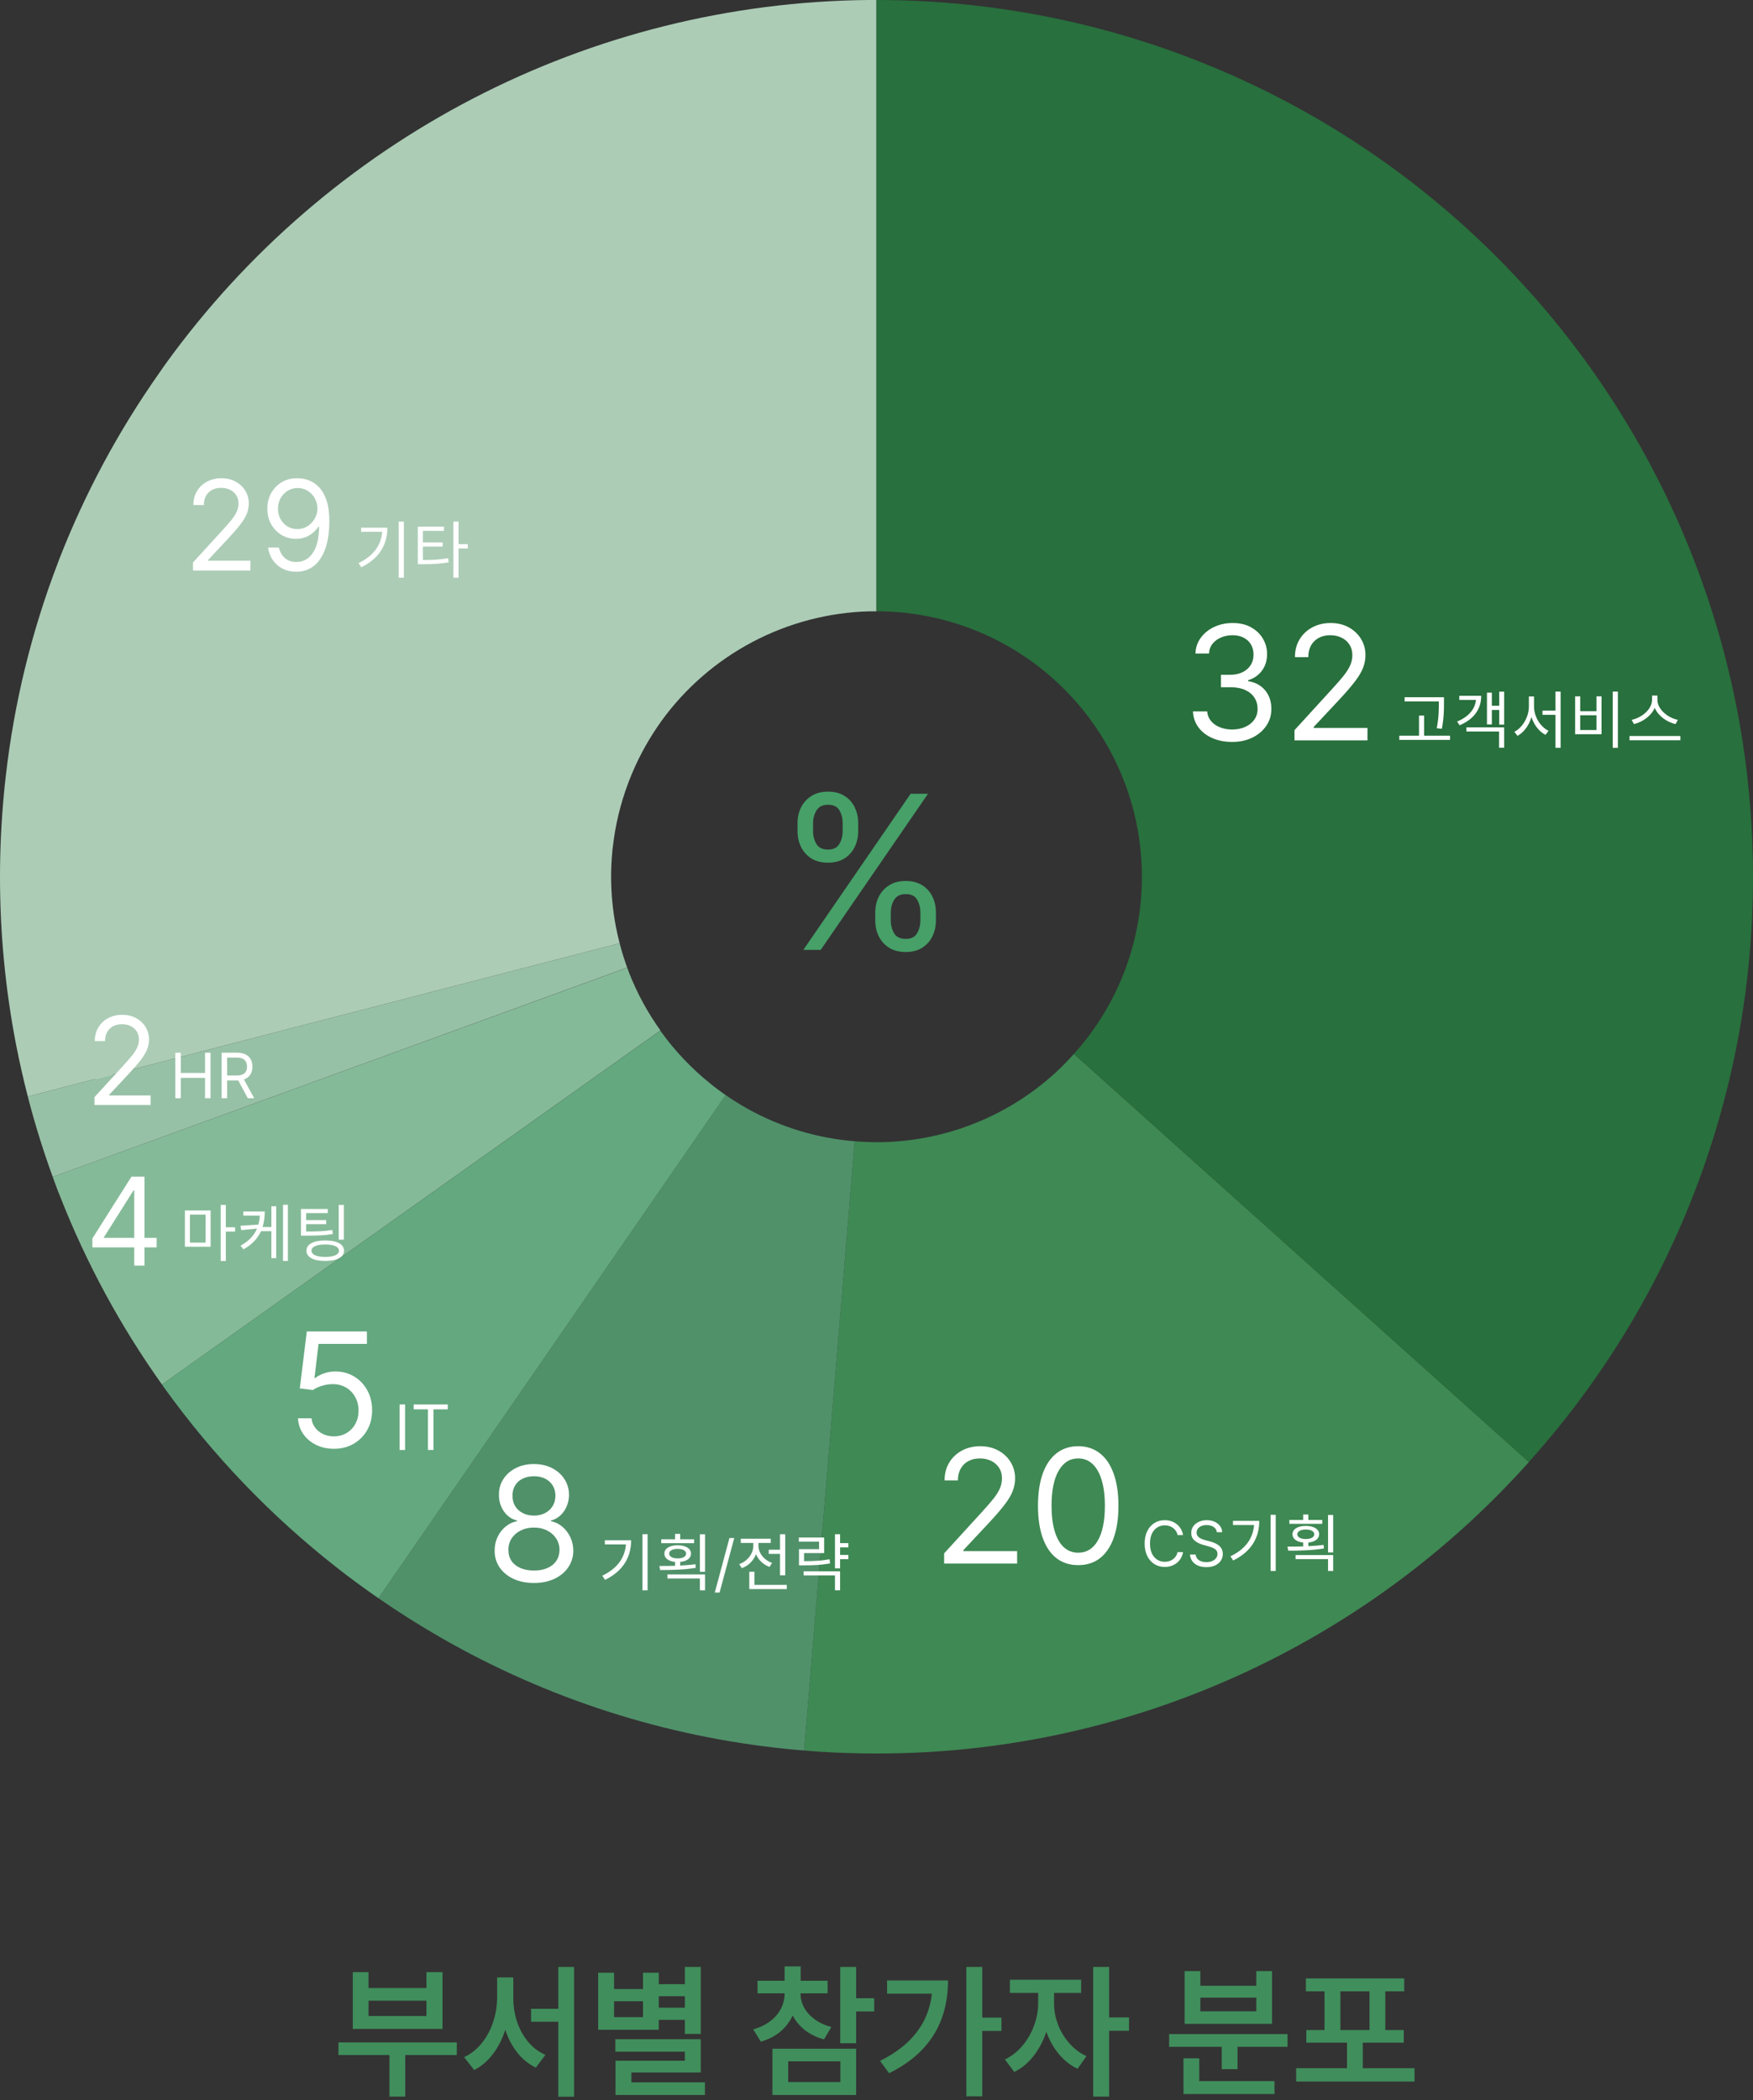 <svg width="430" height="515" viewBox="0 0 430 515" fill="none" xmlns="http://www.w3.org/2000/svg">
<rect x="0" y="0" width="430" height="515" fill="#333333" stroke="none"/>
<path d="M112.059 503.934H99.402V514.129H95.535V503.934H83.019V500.84H112.059V503.934ZM90.402 487.516H104.605V483.613H108.543V497.535H86.535V483.613H90.402V487.516ZM104.605 494.371V490.609H90.402V494.371H104.605ZM125.91 489.977C125.91 491.969 126.215 493.896 126.824 495.76C127.445 497.611 128.348 499.252 129.531 500.682C130.727 502.111 132.145 503.184 133.785 503.898L131.43 507.027C129.672 506.172 128.154 504.941 126.877 503.336C125.611 501.73 124.633 499.867 123.941 497.746C123.227 499.996 122.219 501.977 120.918 503.688C119.629 505.398 118.094 506.711 116.312 507.625L113.852 504.461C115.527 503.676 116.969 502.527 118.176 501.016C119.395 499.504 120.32 497.787 120.953 495.865C121.598 493.943 121.926 491.98 121.938 489.977V484.914H125.91V489.977ZM140.816 514.164H136.949V495.777H130.27V492.613H136.949V482.348H140.816V514.164ZM171.895 498.766H167.992V495.32H161.594V497.746H146.723V483.754H150.625V487.762H157.727V483.754H161.594V486.566H167.992V482.348H171.895V498.766ZM171.895 508.223H154.879V510.648H172.914V513.742H150.977V505.34H167.992V503.125H150.941V500.066H171.895V508.223ZM157.727 494.652V490.75H150.625V494.652H157.727ZM167.992 492.332V489.52H161.594V492.332H167.992ZM196.363 488.887C196.363 490.059 196.65 491.184 197.225 492.262C197.799 493.34 198.654 494.301 199.791 495.145C200.928 495.988 202.305 496.633 203.922 497.078L202.129 500.102C200.336 499.621 198.789 498.877 197.488 497.869C196.188 496.85 195.174 495.643 194.447 494.248C193.732 495.783 192.713 497.107 191.389 498.221C190.064 499.322 188.477 500.137 186.625 500.664L184.762 497.641C186.391 497.184 187.785 496.516 188.945 495.637C190.105 494.746 190.979 493.721 191.564 492.561C192.162 491.389 192.461 490.164 192.461 488.887V488.816H185.816V485.723H192.461V482.207H196.398V485.723H203.008V488.816H196.363V488.887ZM210.004 490.012H214.434V493.246H210.004V501.051H206.102V482.348H210.004V490.012ZM210.004 513.742H189.473V502.387H210.004V513.742ZM193.34 510.578H206.137V505.48H193.34V510.578ZM240.941 494.758H245.652V498.027H240.941V514.059H237.039V482.348H240.941V494.758ZM232.539 485.652C232.539 496.082 227.723 503.664 218.09 508.398L215.875 505.375C219.742 503.453 222.725 501.127 224.822 498.396C226.932 495.666 228.186 492.496 228.584 488.887H217.598V485.652H232.539ZM258.555 491.383C258.555 493.047 258.871 494.723 259.504 496.41C260.148 498.098 261.068 499.633 262.264 501.016C263.471 502.398 264.883 503.465 266.5 504.215L264.32 507.309C262.574 506.488 261.045 505.287 259.732 503.705C258.42 502.111 257.395 500.289 256.656 498.238C255.918 500.477 254.869 502.463 253.51 504.197C252.15 505.932 250.574 507.227 248.781 508.082L246.496 505.023C248.125 504.25 249.555 503.131 250.785 501.666C252.027 500.201 252.977 498.566 253.633 496.762C254.301 494.957 254.641 493.164 254.652 491.383V488.711H247.727V485.477H265.199V488.711H258.555V491.383ZM272.055 494.723H276.941V497.992H272.055V514.129H268.152V482.348H272.055V494.723ZM315.824 501.93H303.555V507.414H299.688V501.93H286.785V498.801H315.824V501.93ZM312.625 513.496H290.301V504.742H294.168V510.332H312.625V513.496ZM294.449 486.953H308.16V483.367H312.027V496.305H290.582V483.367H294.449V486.953ZM308.16 493.211V489.871H294.449V493.211H308.16ZM346.973 510.438H317.934V507.168H330.414V500.91H320.43V497.816H324.895V488.324H320.324V485.16H344.441V488.324H339.801V497.816H344.336V500.91H334.281V507.168H346.973V510.438ZM335.934 497.816V488.324H328.797V497.816H335.934Z" fill="#408E5C"/>
<g clip-path="url(#clip0_48_1245)">
<path d="M21.221 268.95V266.988L28.588 258.923C29.453 257.979 30.165 257.158 30.724 256.46C31.284 255.756 31.698 255.094 31.966 254.477C32.243 253.852 32.381 253.198 32.381 252.515C32.381 251.73 32.192 251.051 31.814 250.477C31.443 249.903 30.935 249.46 30.288 249.147C29.642 248.835 28.915 248.679 28.108 248.679C27.251 248.679 26.503 248.857 25.863 249.213C25.231 249.562 24.741 250.052 24.392 250.684C24.051 251.316 23.88 252.057 23.88 252.907H21.308C21.308 251.6 21.609 250.452 22.212 249.464C22.815 248.475 23.636 247.705 24.675 247.153C25.722 246.601 26.895 246.325 28.196 246.325C29.503 246.325 30.662 246.601 31.672 247.153C32.682 247.705 33.474 248.45 34.048 249.387C34.622 250.325 34.909 251.367 34.909 252.515C34.909 253.336 34.76 254.139 34.462 254.924C34.172 255.701 33.663 256.569 32.936 257.528C32.217 258.48 31.218 259.643 29.939 261.016L24.926 266.378V266.552H35.301V268.95H21.221Z" fill="white"/>
<path d="M23.648 303.173V300.949L33.456 285.43H35.069V288.874H33.979L26.569 300.601V300.775H39.777V303.173H23.648ZM34.154 307.75V302.497V301.462V285.43H36.726V307.75H34.154Z" fill="white"/>
<path d="M261.09 260.93C260.8 261.22 260.52 261.52 260.23 261.8C248.098 273.536 231.88 280.097 215 280.1C213.54 280.1 212.09 280.03 210.65 279.94C210.3 279.94 209.96 279.88 209.65 279.85L197.25 429.26L197.94 429.32C198.99 429.41 200.05 429.49 201.11 429.56C205.703 429.853 210.333 430 215 430C270.761 430.057 324.35 408.388 364.4 369.59C365.9 368.137 367.38 366.66 368.84 365.16C370.95 363 373.02 360.78 375.04 358.53L263.43 258.44C262.67 259.293 261.89 260.123 261.09 260.93Z" fill="#3F8954"/>
<path d="M151.08 227.28C150.3 223.233 149.905 219.121 149.9 215C149.9 212.91 150.01 210.85 150.2 208.81C150.2 208.43 150.29 208.05 150.33 207.66C150.929 202.328 152.188 197.091 154.08 192.07C154.17 191.84 154.25 191.62 154.33 191.4C156.144 186.718 158.493 182.262 161.33 178.12C161.61 177.71 161.88 177.31 162.17 176.91C168.04 168.776 175.71 162.108 184.58 157.425C193.451 152.742 203.283 150.17 213.31 149.91H213.56H214.35H214.95V0H213.56H212.74C179.081 0.373 145.979 8.636 116.094 24.124C86.208 39.612 60.371 61.894 40.66 89.18C40.07 89.99 39.51 90.82 38.94 91.64C29.027 105.726 20.848 120.956 14.58 137L14.16 138.12C7.722 154.936 3.438 172.499 1.41 190.39C1.25 191.78 1.1 193.17 0.97 194.57C0.34 201.29 7.55445e-06 208.11 7.55445e-06 215C-0.004 228.818 1.316 242.604 3.94 256.17C4.78 260.457 5.74 264.697 6.82 268.89L152 231.31C151.65 230 151.35 228.64 151.08 227.28Z" fill="#ACCCB6"/>
<path d="M430 215C430 203.82 429.137 192.657 427.42 181.61C419.476 130.986 393.706 84.866 354.757 51.567C315.808 18.267 266.243 -0.021 215 1.82206e-05V149.9C230.486 149.905 245.464 155.428 257.246 165.479C269.028 175.529 276.843 189.448 279.29 204.74C279.829 208.133 280.1 211.564 280.1 215C280.122 231.046 274.181 246.528 263.43 258.44L375 358.53C410.464 319.142 430.061 268.001 430 215Z" fill="#28703D"/>
<path d="M208.86 279.78L207.92 279.7C198.735 278.712 189.87 275.765 181.92 271.06C180.587 270.267 179.277 269.427 177.99 268.54L92.83 391.92C97.823 395.373 102.963 398.617 108.25 401.65C134.273 416.58 163.151 425.859 193 428.88C194.41 429.03 195.83 429.15 197.25 429.26L209.65 279.85L208.86 279.78Z" fill="#50916A"/>
<path d="M152.06 231.58L152 231.31L6.82 268.89C6.93 269.31 7.03 269.72 7.14 270.13C8.8 276.41 10.734 282.57 12.94 288.61L153.85 237.28C153.17 235.42 152.574 233.52 152.06 231.58Z" fill="#97C1A6"/>
<path d="M177.51 268.2C176.66 267.59 175.81 266.98 174.99 266.33L174.31 265.78C169.626 262.032 165.481 257.658 161.99 252.78C161.985 252.764 161.985 252.746 161.99 252.73L39.72 339.5C39.93 339.79 40.12 340.08 40.32 340.36C52.249 356.946 66.467 371.76 82.55 384.36L82.83 384.58C85.85 386.94 88.933 389.213 92.08 391.4L92.83 391.92L178 268.54L177.51 268.2Z" fill="#63A87F"/>
<path d="M154.41 238.8C154.35 238.66 154.3 238.51 154.25 238.37L153.86 237.31L12.94 288.61C13.01 288.8 13.07 288.99 13.14 289.17C13.65 290.56 14.14 291.95 14.72 293.32C14.72 293.42 14.79 293.52 14.83 293.61C21.23 309.862 29.588 325.273 39.72 339.5L162 252.69C158.914 248.387 156.365 243.722 154.41 238.8Z" fill="#85BA98"/>
<path d="M302.27 181.938C300.44 181.938 298.809 181.624 297.377 180.996C295.954 180.367 294.822 179.494 293.981 178.376C293.15 177.249 292.697 175.941 292.623 174.454H296.116C296.19 175.368 296.504 176.158 297.058 176.824C297.613 177.48 298.338 177.988 299.234 178.348C300.131 178.709 301.124 178.889 302.214 178.889C303.434 178.889 304.515 178.676 305.458 178.251C306.4 177.826 307.139 177.235 307.675 176.477C308.211 175.72 308.479 174.842 308.479 173.844C308.479 172.8 308.22 171.88 307.703 171.086C307.185 170.282 306.428 169.653 305.43 169.201C304.432 168.748 303.212 168.522 301.771 168.522H299.498V165.472H301.771C302.898 165.472 303.887 165.269 304.737 164.863C305.596 164.456 306.266 163.883 306.747 163.144C307.236 162.405 307.481 161.536 307.481 160.538C307.481 159.577 307.269 158.741 306.844 158.029C306.419 157.318 305.818 156.764 305.042 156.366C304.275 155.969 303.369 155.77 302.325 155.77C301.346 155.77 300.422 155.95 299.553 156.311C298.694 156.662 297.992 157.175 297.446 157.849C296.901 158.515 296.606 159.318 296.559 160.261H293.233C293.288 158.773 293.737 157.47 294.577 156.352C295.418 155.225 296.518 154.347 297.876 153.719C299.244 153.091 300.745 152.777 302.381 152.777C304.136 152.777 305.642 153.132 306.899 153.844C308.156 154.546 309.121 155.475 309.796 156.63C310.47 157.785 310.808 159.032 310.808 160.372C310.808 161.97 310.387 163.333 309.546 164.461C308.715 165.588 307.583 166.369 306.151 166.803V167.025C307.943 167.32 309.343 168.083 310.35 169.312C311.357 170.531 311.861 172.042 311.861 173.844C311.861 175.387 311.441 176.773 310.6 178.002C309.768 179.222 308.632 180.183 307.19 180.885C305.749 181.587 304.109 181.938 302.27 181.938ZM317.53 181.55V179.055L326.899 168.799C327.999 167.598 328.904 166.553 329.616 165.666C330.327 164.77 330.854 163.929 331.196 163.144C331.547 162.349 331.722 161.518 331.722 160.649C331.722 159.651 331.482 158.787 331.002 158.057C330.53 157.327 329.884 156.764 329.061 156.366C328.239 155.969 327.315 155.77 326.289 155.77C325.199 155.77 324.247 155.997 323.434 156.449C322.63 156.893 322.007 157.517 321.563 158.321C321.129 159.124 320.912 160.067 320.912 161.148H317.641C317.641 159.485 318.024 158.025 318.791 156.768C319.558 155.512 320.602 154.532 321.923 153.83C323.254 153.128 324.746 152.777 326.4 152.777C328.063 152.777 329.537 153.128 330.822 153.83C332.106 154.532 333.113 155.479 333.843 156.671C334.573 157.863 334.938 159.189 334.938 160.649C334.938 161.693 334.749 162.714 334.37 163.712C334 164.701 333.353 165.805 332.429 167.025C331.515 168.235 330.244 169.714 328.618 171.46L322.242 178.279V178.501H335.437V181.55H317.53Z" fill="white"/>
<path d="M231.589 383.42V380.925L240.958 370.669C242.058 369.467 242.963 368.423 243.675 367.536C244.386 366.64 244.913 365.799 245.255 365.014C245.606 364.219 245.781 363.387 245.781 362.519C245.781 361.521 245.541 360.657 245.061 359.927C244.589 359.197 243.943 358.633 243.12 358.236C242.298 357.839 241.374 357.64 240.348 357.64C239.258 357.64 238.306 357.867 237.493 358.319C236.689 358.763 236.066 359.387 235.622 360.19C235.188 360.994 234.971 361.937 234.971 363.018H231.7C231.7 361.355 232.083 359.895 232.85 358.638C233.617 357.381 234.661 356.402 235.982 355.7C237.313 354.998 238.805 354.646 240.459 354.646C242.122 354.646 243.596 354.998 244.881 355.7C246.165 356.402 247.172 357.349 247.902 358.541C248.632 359.733 248.997 361.059 248.997 362.519C248.997 363.563 248.808 364.584 248.429 365.582C248.059 366.571 247.412 367.675 246.488 368.895C245.574 370.105 244.303 371.583 242.677 373.33L236.301 380.149V380.371H249.496V383.42H231.589ZM264.479 383.808C262.39 383.808 260.612 383.24 259.143 382.103C257.673 380.957 256.551 379.299 255.775 377.127C254.998 374.947 254.61 372.313 254.61 369.227C254.61 366.159 254.998 363.54 255.775 361.369C256.56 359.188 257.687 357.525 259.156 356.379C260.635 355.224 262.409 354.646 264.479 354.646C266.548 354.646 268.318 355.224 269.787 356.379C271.266 357.525 272.393 359.188 273.169 361.369C273.954 363.54 274.347 366.159 274.347 369.227C274.347 372.313 273.959 374.947 273.183 377.127C272.407 379.299 271.284 380.957 269.815 382.103C268.346 383.24 266.567 383.808 264.479 383.808ZM264.479 380.759C266.548 380.759 268.156 379.761 269.302 377.765C270.448 375.769 271.021 372.923 271.021 369.227C271.021 366.769 270.757 364.676 270.231 362.949C269.713 361.221 268.965 359.904 267.985 358.998C267.015 358.093 265.846 357.64 264.479 357.64C262.427 357.64 260.824 358.652 259.669 360.676C258.514 362.69 257.937 365.54 257.937 369.227C257.937 371.685 258.195 373.773 258.713 375.492C259.23 377.211 259.974 378.518 260.944 379.414C261.924 380.311 263.102 380.759 264.479 380.759Z" fill="white"/>
<path d="M130.981 388.178C129.077 388.178 127.396 387.841 125.936 387.166C124.485 386.483 123.353 385.545 122.54 384.353C121.727 383.152 121.325 381.784 121.334 380.25C121.325 379.049 121.561 377.94 122.041 376.924C122.521 375.898 123.178 375.043 124.009 374.36C124.85 373.667 125.788 373.228 126.823 373.043V372.877C125.464 372.525 124.383 371.763 123.579 370.59C122.776 369.407 122.378 368.063 122.387 366.556C122.378 365.115 122.743 363.826 123.482 362.689C124.222 361.553 125.238 360.657 126.532 360.001C127.835 359.345 129.318 359.017 130.981 359.017C132.625 359.017 134.095 359.345 135.388 360.001C136.682 360.657 137.698 361.553 138.437 362.689C139.186 363.826 139.565 365.115 139.574 366.556C139.565 368.063 139.154 369.407 138.34 370.59C137.537 371.763 136.469 372.525 135.139 372.877V373.043C136.164 373.228 137.088 373.667 137.911 374.36C138.733 375.043 139.389 375.898 139.879 376.924C140.369 377.94 140.618 379.049 140.627 380.25C140.618 381.784 140.202 383.152 139.38 384.353C138.567 385.545 137.435 386.483 135.984 387.166C134.543 387.841 132.875 388.178 130.981 388.178ZM130.981 385.129C132.265 385.129 133.374 384.921 134.307 384.505C135.24 384.089 135.961 383.503 136.469 382.745C136.978 381.987 137.236 381.1 137.246 380.084C137.236 379.012 136.959 378.065 136.414 377.243C135.869 376.42 135.125 375.773 134.182 375.302C133.249 374.831 132.182 374.595 130.981 374.595C129.77 374.595 128.689 374.831 127.737 375.302C126.795 375.773 126.051 376.42 125.506 377.243C124.97 378.065 124.707 379.012 124.716 380.084C124.707 381.1 124.952 381.987 125.451 382.745C125.959 383.503 126.684 384.089 127.627 384.505C128.569 384.921 129.687 385.129 130.981 385.129ZM130.981 371.657C131.997 371.657 132.898 371.454 133.683 371.047C134.478 370.64 135.102 370.072 135.555 369.342C136.007 368.612 136.238 367.758 136.248 366.778C136.238 365.817 136.012 364.981 135.568 364.269C135.125 363.549 134.51 362.994 133.725 362.606C132.94 362.209 132.025 362.01 130.981 362.01C129.918 362.01 128.99 362.209 128.195 362.606C127.4 362.994 126.786 363.549 126.351 364.269C125.917 364.981 125.705 365.817 125.714 366.778C125.705 367.758 125.922 368.612 126.365 369.342C126.818 370.072 127.442 370.64 128.236 371.047C129.031 371.454 129.946 371.657 130.981 371.657Z" fill="white"/>
<path d="M81.908 355.278C80.282 355.278 78.818 354.955 77.515 354.308C76.212 353.661 75.168 352.774 74.382 351.647C73.597 350.52 73.167 349.235 73.093 347.794H76.42C76.549 349.078 77.131 350.141 78.166 350.982C79.21 351.813 80.458 352.229 81.908 352.229C83.073 352.229 84.108 351.956 85.013 351.411C85.928 350.866 86.644 350.118 87.161 349.166C87.688 348.205 87.951 347.119 87.951 345.909C87.951 344.671 87.679 343.566 87.134 342.596C86.598 341.617 85.859 340.845 84.916 340.282C83.974 339.718 82.897 339.432 81.687 339.422C80.818 339.413 79.926 339.547 79.012 339.824C78.097 340.092 77.344 340.439 76.752 340.864L73.537 340.476L75.256 326.505H90.003V329.554H78.138L77.141 337.925H77.307C77.889 337.463 78.619 337.08 79.497 336.775C80.375 336.47 81.289 336.318 82.241 336.318C83.978 336.318 85.526 336.733 86.884 337.565C88.252 338.387 89.323 339.515 90.1 340.947C90.885 342.379 91.278 344.015 91.278 345.853C91.278 347.664 90.871 349.281 90.058 350.704C89.254 352.118 88.145 353.236 86.732 354.059C85.318 354.872 83.71 355.278 81.908 355.278Z" fill="white"/>
<path d="M22.657 305.885V303.712L32.245 288.542H33.822V291.908H32.757L25.512 303.371V303.542H38.424V305.885H22.657ZM32.927 310.36V305.225V304.213V288.542H35.441V310.36H32.927Z" fill="white"/>
<path d="M47.341 139.9V137.938L54.708 129.873C55.573 128.929 56.285 128.108 56.844 127.41C57.404 126.706 57.818 126.044 58.087 125.427C58.363 124.802 58.501 124.148 58.501 123.465C58.501 122.68 58.312 122.001 57.934 121.427C57.563 120.853 57.055 120.41 56.408 120.097C55.762 119.785 55.035 119.629 54.229 119.629C53.371 119.629 52.623 119.807 51.983 120.163C51.351 120.512 50.861 121.002 50.512 121.634C50.171 122.266 50 123.007 50 123.857H47.428C47.428 122.55 47.73 121.402 48.333 120.413C48.935 119.425 49.757 118.655 50.795 118.103C51.842 117.551 53.015 117.275 54.316 117.275C55.624 117.275 56.782 117.551 57.792 118.103C58.802 118.655 59.594 119.4 60.168 120.337C60.742 121.274 61.029 122.317 61.029 123.465C61.029 124.286 60.88 125.089 60.582 125.874C60.292 126.651 59.783 127.519 59.057 128.478C58.337 129.43 57.338 130.593 56.059 131.966L51.046 137.328V137.502H61.422V139.9H47.341ZM73.028 117.275C73.944 117.282 74.859 117.456 75.775 117.798C76.69 118.139 77.526 118.706 78.281 119.498C79.037 120.283 79.644 121.354 80.101 122.713C80.559 124.072 80.788 125.776 80.788 127.824C80.788 129.808 80.599 131.57 80.221 133.11C79.851 134.643 79.313 135.937 78.608 136.99C77.911 138.044 77.061 138.843 76.058 139.388C75.063 139.933 73.937 140.205 72.68 140.205C71.43 140.205 70.315 139.958 69.334 139.464C68.36 138.963 67.561 138.269 66.936 137.382C66.319 136.489 65.923 135.453 65.748 134.276H68.407C68.647 135.301 69.123 136.147 69.835 136.816C70.554 137.477 71.503 137.807 72.68 137.807C74.402 137.807 75.76 137.055 76.756 135.551C77.758 134.047 78.26 131.922 78.26 129.176H78.085C77.678 129.786 77.195 130.313 76.636 130.756C76.076 131.199 75.455 131.541 74.772 131.781C74.089 132.02 73.363 132.14 72.592 132.14C71.314 132.14 70.14 131.824 69.072 131.192C68.011 130.553 67.161 129.677 66.522 128.566C65.89 127.447 65.574 126.168 65.574 124.729C65.574 123.363 65.879 122.114 66.489 120.98C67.107 119.84 67.972 118.931 69.083 118.256C70.202 117.58 71.517 117.253 73.028 117.275ZM73.028 119.672C72.113 119.672 71.288 119.901 70.554 120.359C69.828 120.809 69.25 121.42 68.822 122.19C68.4 122.953 68.189 123.799 68.189 124.729C68.189 125.659 68.393 126.506 68.8 127.269C69.214 128.024 69.777 128.627 70.489 129.078C71.208 129.521 72.026 129.743 72.941 129.743C73.631 129.743 74.274 129.608 74.87 129.339C75.466 129.063 75.986 128.689 76.429 128.217C76.879 127.737 77.231 127.196 77.486 126.593C77.74 125.983 77.867 125.347 77.867 124.686C77.867 123.814 77.657 122.996 77.235 122.234C76.821 121.471 76.247 120.853 75.513 120.381C74.787 119.909 73.958 119.672 73.028 119.672Z" fill="white"/>
<path d="M352.94 172.345V172.007H344.544V170.978H354.199V172.345C354.199 174.048 354.199 175.936 353.677 178.715L352.418 178.577C352.94 175.936 352.94 174.002 352.94 172.345ZM349.333 180.403H355.688V181.432H343.239V180.403H348.074V175.476H349.333V180.403ZM357.959 170.625H363.331C363.331 173.91 361.52 176.382 358.035 177.855L357.421 176.934C360.23 175.783 361.811 173.926 362.042 171.638H357.959V170.625ZM359.708 179.39V178.362H368.964V183.366H367.706V179.39H359.708ZM367.752 169.612H368.964V177.702H367.752V174.094H365.941V177.64H364.743V169.858H365.941V173.066H367.752V169.612ZM376.285 170.779V173.25C376.285 175.752 377.851 178.254 379.846 179.206L379.11 180.204C377.544 179.421 376.285 177.778 375.656 175.844C375.057 177.886 373.783 179.62 372.233 180.449L371.465 179.452C373.461 178.454 375.027 175.798 375.027 173.25V170.779H376.285ZM381.55 169.597H382.809V183.381H381.55V175.292H378.357V174.263H381.55V169.597ZM395.594 169.597H396.853V183.381H395.594V169.597ZM386.369 170.764H387.612V174.401H391.603V170.764H392.847V180.05H386.369V170.764ZM387.612 175.399V179.022H391.603V175.399H387.612ZM411.572 176.52L411.005 177.564C408.917 177.088 406.768 175.614 405.893 173.588C405.018 175.599 402.869 177.072 400.797 177.564L400.229 176.52C402.639 176.044 405.233 173.972 405.233 171.623V170.564H406.553V171.623C406.553 173.972 409.163 176.059 411.572 176.52ZM399.707 180.48H412.186V181.524H399.707V180.48Z" fill="white"/>
<path d="M290.195 376.425H288.844C288.764 376.036 288.624 375.695 288.424 375.4C288.228 375.106 287.988 374.859 287.704 374.659C287.425 374.455 287.114 374.303 286.772 374.201C286.431 374.099 286.074 374.048 285.704 374.048C285.028 374.048 284.416 374.219 283.867 374.561C283.322 374.902 282.887 375.406 282.564 376.071C282.244 376.736 282.084 377.552 282.084 378.518C282.084 379.485 282.244 380.301 282.564 380.966C282.887 381.631 283.322 382.134 283.867 382.476C284.416 382.817 285.028 382.988 285.704 382.988C286.074 382.988 286.431 382.937 286.772 382.835C287.114 382.734 287.425 382.583 287.704 382.383C287.988 382.18 288.228 381.931 288.424 381.636C288.624 381.338 288.764 380.997 288.844 380.611H290.195C290.094 381.182 289.908 381.693 289.639 382.143C289.371 382.594 289.036 382.977 288.636 383.293C288.237 383.606 287.788 383.844 287.29 384.007C286.796 384.171 286.267 384.253 285.704 384.253C284.752 384.253 283.905 384.02 283.164 383.555C282.422 383.09 281.839 382.428 281.414 381.571C280.989 380.713 280.776 379.696 280.776 378.518C280.776 377.341 280.989 376.323 281.414 375.466C281.839 374.608 282.422 373.947 283.164 373.482C283.905 373.016 284.752 372.784 285.704 372.784C286.267 372.784 286.796 372.866 287.29 373.029C287.788 373.193 288.237 373.433 288.636 373.749C289.036 374.061 289.371 374.443 289.639 374.893C289.908 375.34 290.094 375.851 290.195 376.425ZM298.485 375.727C298.42 375.175 298.154 374.746 297.689 374.441C297.224 374.136 296.654 373.983 295.978 373.983C295.483 373.983 295.051 374.063 294.68 374.223C294.313 374.383 294.026 374.603 293.819 374.882C293.615 375.162 293.514 375.48 293.514 375.836C293.514 376.134 293.585 376.391 293.726 376.605C293.872 376.816 294.057 376.992 294.282 377.134C294.508 377.272 294.744 377.386 294.991 377.477C295.238 377.564 295.465 377.635 295.672 377.69L296.806 377.995C297.097 378.071 297.42 378.177 297.776 378.311C298.136 378.446 298.48 378.629 298.807 378.862C299.137 379.091 299.41 379.385 299.624 379.745C299.839 380.105 299.946 380.546 299.946 381.069C299.946 381.673 299.788 382.218 299.472 382.705C299.159 383.192 298.701 383.579 298.098 383.866C297.498 384.153 296.77 384.296 295.912 384.296C295.113 384.296 294.42 384.167 293.835 383.909C293.254 383.651 292.796 383.292 292.462 382.83C292.131 382.368 291.944 381.832 291.9 381.222H293.296C293.332 381.644 293.474 381.992 293.721 382.269C293.972 382.541 294.288 382.745 294.669 382.879C295.055 383.01 295.469 383.075 295.912 383.075C296.428 383.075 296.892 382.992 297.302 382.825C297.713 382.654 298.038 382.418 298.278 382.116C298.518 381.811 298.638 381.455 298.638 381.048C298.638 380.677 298.534 380.375 298.327 380.143C298.12 379.91 297.847 379.721 297.509 379.576C297.171 379.43 296.806 379.303 296.414 379.194L295.04 378.802C294.168 378.551 293.477 378.193 292.969 377.728C292.46 377.263 292.205 376.654 292.205 375.902C292.205 375.277 292.374 374.732 292.712 374.267C293.054 373.798 293.512 373.434 294.086 373.176C294.664 372.915 295.309 372.784 296.021 372.784C296.741 372.784 297.38 372.913 297.94 373.171C298.5 373.425 298.943 373.774 299.27 374.217C299.601 374.661 299.775 375.164 299.793 375.727H298.485ZM302.444 372.956H308.891C308.891 376.932 307.064 380.431 302.49 382.673L301.814 381.644C305.514 379.879 307.356 377.239 307.617 373.969H302.444V372.956ZM311.669 371.467H312.928V385.236H311.669V371.467ZM324.332 372.726V373.677H316.273V372.726H319.665V371.39H320.924V372.726H324.332ZM318.222 376.241C318.222 376.947 319.051 377.407 320.295 377.407C321.569 377.407 322.382 376.947 322.382 376.241C322.382 375.519 321.569 375.074 320.295 375.074C319.051 375.074 318.222 375.519 318.222 376.241ZM324.669 378.835L324.746 379.725C321.753 380.217 318.468 380.263 315.997 380.263L315.812 379.265C316.964 379.265 318.299 379.265 319.665 379.219V378.267C318.054 378.098 317.04 377.346 317.04 376.241C317.04 374.982 318.345 374.184 320.295 374.184C322.275 374.184 323.58 374.982 323.58 376.241C323.58 377.361 322.551 378.114 320.924 378.267V379.157C322.198 379.096 323.472 379.004 324.669 378.835ZM317.793 382.335V381.337H327.018V385.236H325.759V382.335H317.793ZM325.759 371.498H327.018V380.692H325.759V371.498Z" fill="white"/>
<path d="M148.367 377.706H154.814C154.814 381.682 152.988 385.181 148.413 387.423L147.738 386.394C151.437 384.629 153.279 381.989 153.54 378.719H148.367V377.706ZM157.593 376.217H158.851V389.986H157.593V376.217ZM170.255 377.476V378.427H162.196V377.476H165.589V376.14H166.848V377.476H170.255ZM164.146 380.991C164.146 381.697 164.975 382.157 166.218 382.157C167.492 382.157 168.306 381.697 168.306 380.991C168.306 380.269 167.492 379.824 166.218 379.824C164.975 379.824 164.146 380.269 164.146 380.991ZM170.593 383.585L170.67 384.475C167.676 384.967 164.392 385.013 161.92 385.013L161.736 384.015C162.887 384.015 164.223 384.015 165.589 383.969V383.017C163.977 382.848 162.964 382.096 162.964 380.991C162.964 379.732 164.269 378.934 166.218 378.934C168.198 378.934 169.503 379.732 169.503 380.991C169.503 382.111 168.475 382.864 166.848 383.017V383.907C168.122 383.846 169.396 383.754 170.593 383.585ZM163.716 387.085V386.087H172.941V389.986H171.683V387.085H163.716ZM171.683 376.248H172.941V385.442H171.683V376.248ZM180.106 377.163L176.508 390.529H175.331L178.928 377.163H180.106ZM188.573 380.024H191.336V376.232H192.61V386.317H191.336V381.052H188.573V380.024ZM189.387 383.263L188.758 384.245C187.223 383.692 186.041 382.541 185.442 381.129C184.843 382.695 183.585 383.969 181.973 384.552L181.313 383.57C183.354 382.833 184.782 381.006 184.782 379.057V378.366H181.712V377.338H189.065V378.366H186.041V379.041C186.041 380.837 187.391 382.557 189.387 383.263ZM185.074 388.651H192.994V389.679H183.8V385.427H185.074V388.651ZM203.492 382.372L203.615 383.401C201.436 383.769 199.624 383.861 197.076 383.861H195.986V379.886H200.914V378.059H195.956V377.031H202.157V380.853H197.23V382.833C199.64 382.833 201.405 382.741 203.492 382.372ZM197.122 386.333V385.32H206.071V389.971H204.813V386.333H197.122ZM208.097 379.456H206.071V381.298H208.097V382.342H206.071V384.598H204.813V376.232H206.071V378.412H208.097V379.456Z" fill="white"/>
<path d="M99.364 344.406V355.57H98.012V344.406H99.364ZM101.464 345.606V344.406H109.837V345.606H106.326V355.57H104.974V345.606H101.464Z" fill="white"/>
<path d="M46.584 297.852V304.713H50.437V297.852H46.584ZM45.356 305.726V296.839H51.665V305.726H45.356ZM57.667 300.952V302.011H55.395V309.226H54.137V295.472H55.395V300.952H57.667ZM66.569 300.891V295.81H67.751V308.52H66.569V301.919H64.021C63.253 303.608 61.918 305.143 59.723 306.371L59.001 305.465C61.104 304.329 62.363 302.886 63.038 301.275L59.17 301.658L59.001 300.584L63.376 300.292C63.576 299.571 63.683 298.849 63.729 298.097H59.677V297.084H64.942C64.942 298.374 64.788 299.678 64.404 300.891H66.569ZM69.424 295.442H70.621V309.211H69.424V295.442ZM84.343 295.472V303.992H83.084V295.472H84.343ZM81.503 301.612L81.641 302.61C79.63 302.948 77.957 303.009 74.949 303.009H73.828V296.47H80.398V297.483H75.087V299.202H80.014V300.2H75.087V301.996C77.957 301.996 79.585 301.935 81.503 301.612ZM79.769 308.228C81.872 308.228 83.146 307.66 83.146 306.709C83.146 305.726 81.872 305.174 79.769 305.174C77.681 305.174 76.407 305.726 76.407 306.709C76.407 307.66 77.681 308.228 79.769 308.228ZM79.769 304.191C82.639 304.191 84.389 305.097 84.389 306.709C84.389 308.305 82.639 309.211 79.769 309.211C76.914 309.211 75.164 308.305 75.164 306.709C75.164 305.097 76.914 304.191 79.769 304.191Z" fill="white"/>
<path d="M42.992 269.31V258.146H44.343V263.118H50.296V258.146H51.648V269.31H50.296V264.317H44.343V269.31H42.992ZM54.354 269.31V258.146H58.126C58.998 258.146 59.714 258.295 60.274 258.593C60.834 258.888 61.248 259.293 61.517 259.809C61.786 260.325 61.92 260.912 61.92 261.57C61.92 262.227 61.786 262.811 61.517 263.319C61.248 263.828 60.835 264.228 60.279 264.519C59.723 264.806 59.013 264.949 58.148 264.949H55.095V263.728H58.104C58.7 263.728 59.18 263.641 59.543 263.467C59.91 263.292 60.176 263.045 60.339 262.725C60.506 262.402 60.59 262.017 60.59 261.57C60.59 261.123 60.506 260.732 60.339 260.398C60.172 260.063 59.905 259.805 59.538 259.624C59.171 259.438 58.686 259.346 58.083 259.346H55.706V269.31H54.354ZM59.609 264.295L62.356 269.31H60.786L58.083 264.295H59.609Z" fill="white"/>
<path d="M88.577 129.396H95.024C95.024 133.372 93.198 136.871 88.623 139.112L87.948 138.084C91.647 136.319 93.489 133.679 93.75 130.409H88.577V129.396ZM97.803 127.907H99.061V141.676H97.803V127.907ZM103.742 134.032V137.332C106.183 137.332 107.902 137.224 109.928 136.887L110.051 137.9C107.932 138.268 106.152 138.36 103.558 138.36H102.483V129.15H108.899V130.179H103.742V133.019H108.592V134.032H103.742ZM114.748 133.433V134.492H112.476V141.661H111.217V127.907H112.476V133.433H114.748Z" fill="white"/>
<path d="M214.697 225.755V223.737C214.697 222.341 214.983 221.064 215.556 219.905C216.142 218.734 216.989 217.799 218.098 217.101C219.22 216.391 220.578 216.036 222.173 216.036C223.793 216.036 225.151 216.391 226.248 217.101C227.345 217.799 228.173 218.734 228.734 219.905C229.295 221.064 229.575 222.341 229.575 223.737V225.755C229.575 227.151 229.289 228.435 228.715 229.606C228.155 230.765 227.32 231.699 226.211 232.41C225.114 233.108 223.768 233.456 222.173 233.456C220.553 233.456 219.189 233.108 218.08 232.41C216.971 231.699 216.13 230.765 215.556 229.606C214.983 228.435 214.697 227.151 214.697 225.755ZM218.51 223.737V225.755C218.51 226.914 218.784 227.955 219.332 228.877C219.88 229.787 220.827 230.241 222.173 230.241C223.482 230.241 224.404 229.787 224.94 228.877C225.488 227.955 225.762 226.914 225.762 225.755V223.737C225.762 222.578 225.5 221.544 224.977 220.634C224.454 219.712 223.519 219.251 222.173 219.251C220.865 219.251 219.924 219.712 219.351 220.634C218.79 221.544 218.51 222.578 218.51 223.737ZM195.631 203.849V201.83C195.631 200.434 195.918 199.157 196.491 197.998C197.076 196.827 197.924 195.892 199.033 195.195C200.154 194.484 201.513 194.129 203.108 194.129C204.728 194.129 206.086 194.484 207.182 195.195C208.279 195.892 209.108 196.827 209.668 197.998C210.229 199.157 210.51 200.434 210.51 201.83V203.849C210.51 205.244 210.223 206.528 209.65 207.699C209.089 208.858 208.254 209.793 207.145 210.503C206.048 211.201 204.703 211.55 203.108 211.55C201.488 211.55 200.123 211.201 199.014 210.503C197.905 209.793 197.064 208.858 196.491 207.699C195.918 206.528 195.631 205.244 195.631 203.849ZM199.444 201.83V203.849C199.444 205.008 199.718 206.048 200.267 206.97C200.815 207.88 201.762 208.335 203.108 208.335C204.416 208.335 205.338 207.88 205.874 206.97C206.422 206.048 206.696 205.008 206.696 203.849V201.83C206.696 200.671 206.435 199.637 205.911 198.727C205.388 197.805 204.453 197.344 203.108 197.344C201.799 197.344 200.858 197.805 200.285 198.727C199.724 199.637 199.444 200.671 199.444 201.83ZM197.052 232.933L223.369 194.652H227.631L201.313 232.933H197.052Z" fill="#46A068"/>
<path d="M23.169 270.97V269.052L30.37 261.169C31.216 260.246 31.912 259.443 32.459 258.761C33.005 258.072 33.41 257.426 33.673 256.822C33.943 256.211 34.078 255.572 34.078 254.905C34.078 254.138 33.893 253.474 33.524 252.912C33.162 252.351 32.664 251.918 32.032 251.613C31.4 251.307 30.69 251.155 29.902 251.155C29.064 251.155 28.332 251.329 27.707 251.677C27.089 252.018 26.61 252.497 26.269 253.115C25.935 253.733 25.768 254.457 25.768 255.288H23.254C23.254 254.01 23.549 252.888 24.138 251.922C24.728 250.956 25.53 250.203 26.546 249.663C27.569 249.123 28.716 248.853 29.987 248.853C31.265 248.853 32.398 249.123 33.385 249.663C34.373 250.203 35.147 250.931 35.708 251.847C36.269 252.763 36.549 253.782 36.549 254.905C36.549 255.707 36.404 256.492 36.113 257.259C35.828 258.019 35.331 258.868 34.621 259.805C33.918 260.736 32.941 261.872 31.691 263.214L26.791 268.456V268.626H36.933V270.97H23.169Z" fill="white"/>
</g>
<defs>
<clipPath id="clip0_48_1245">
<rect width="430" height="430" fill="white"/>
</clipPath>
</defs>
</svg>
